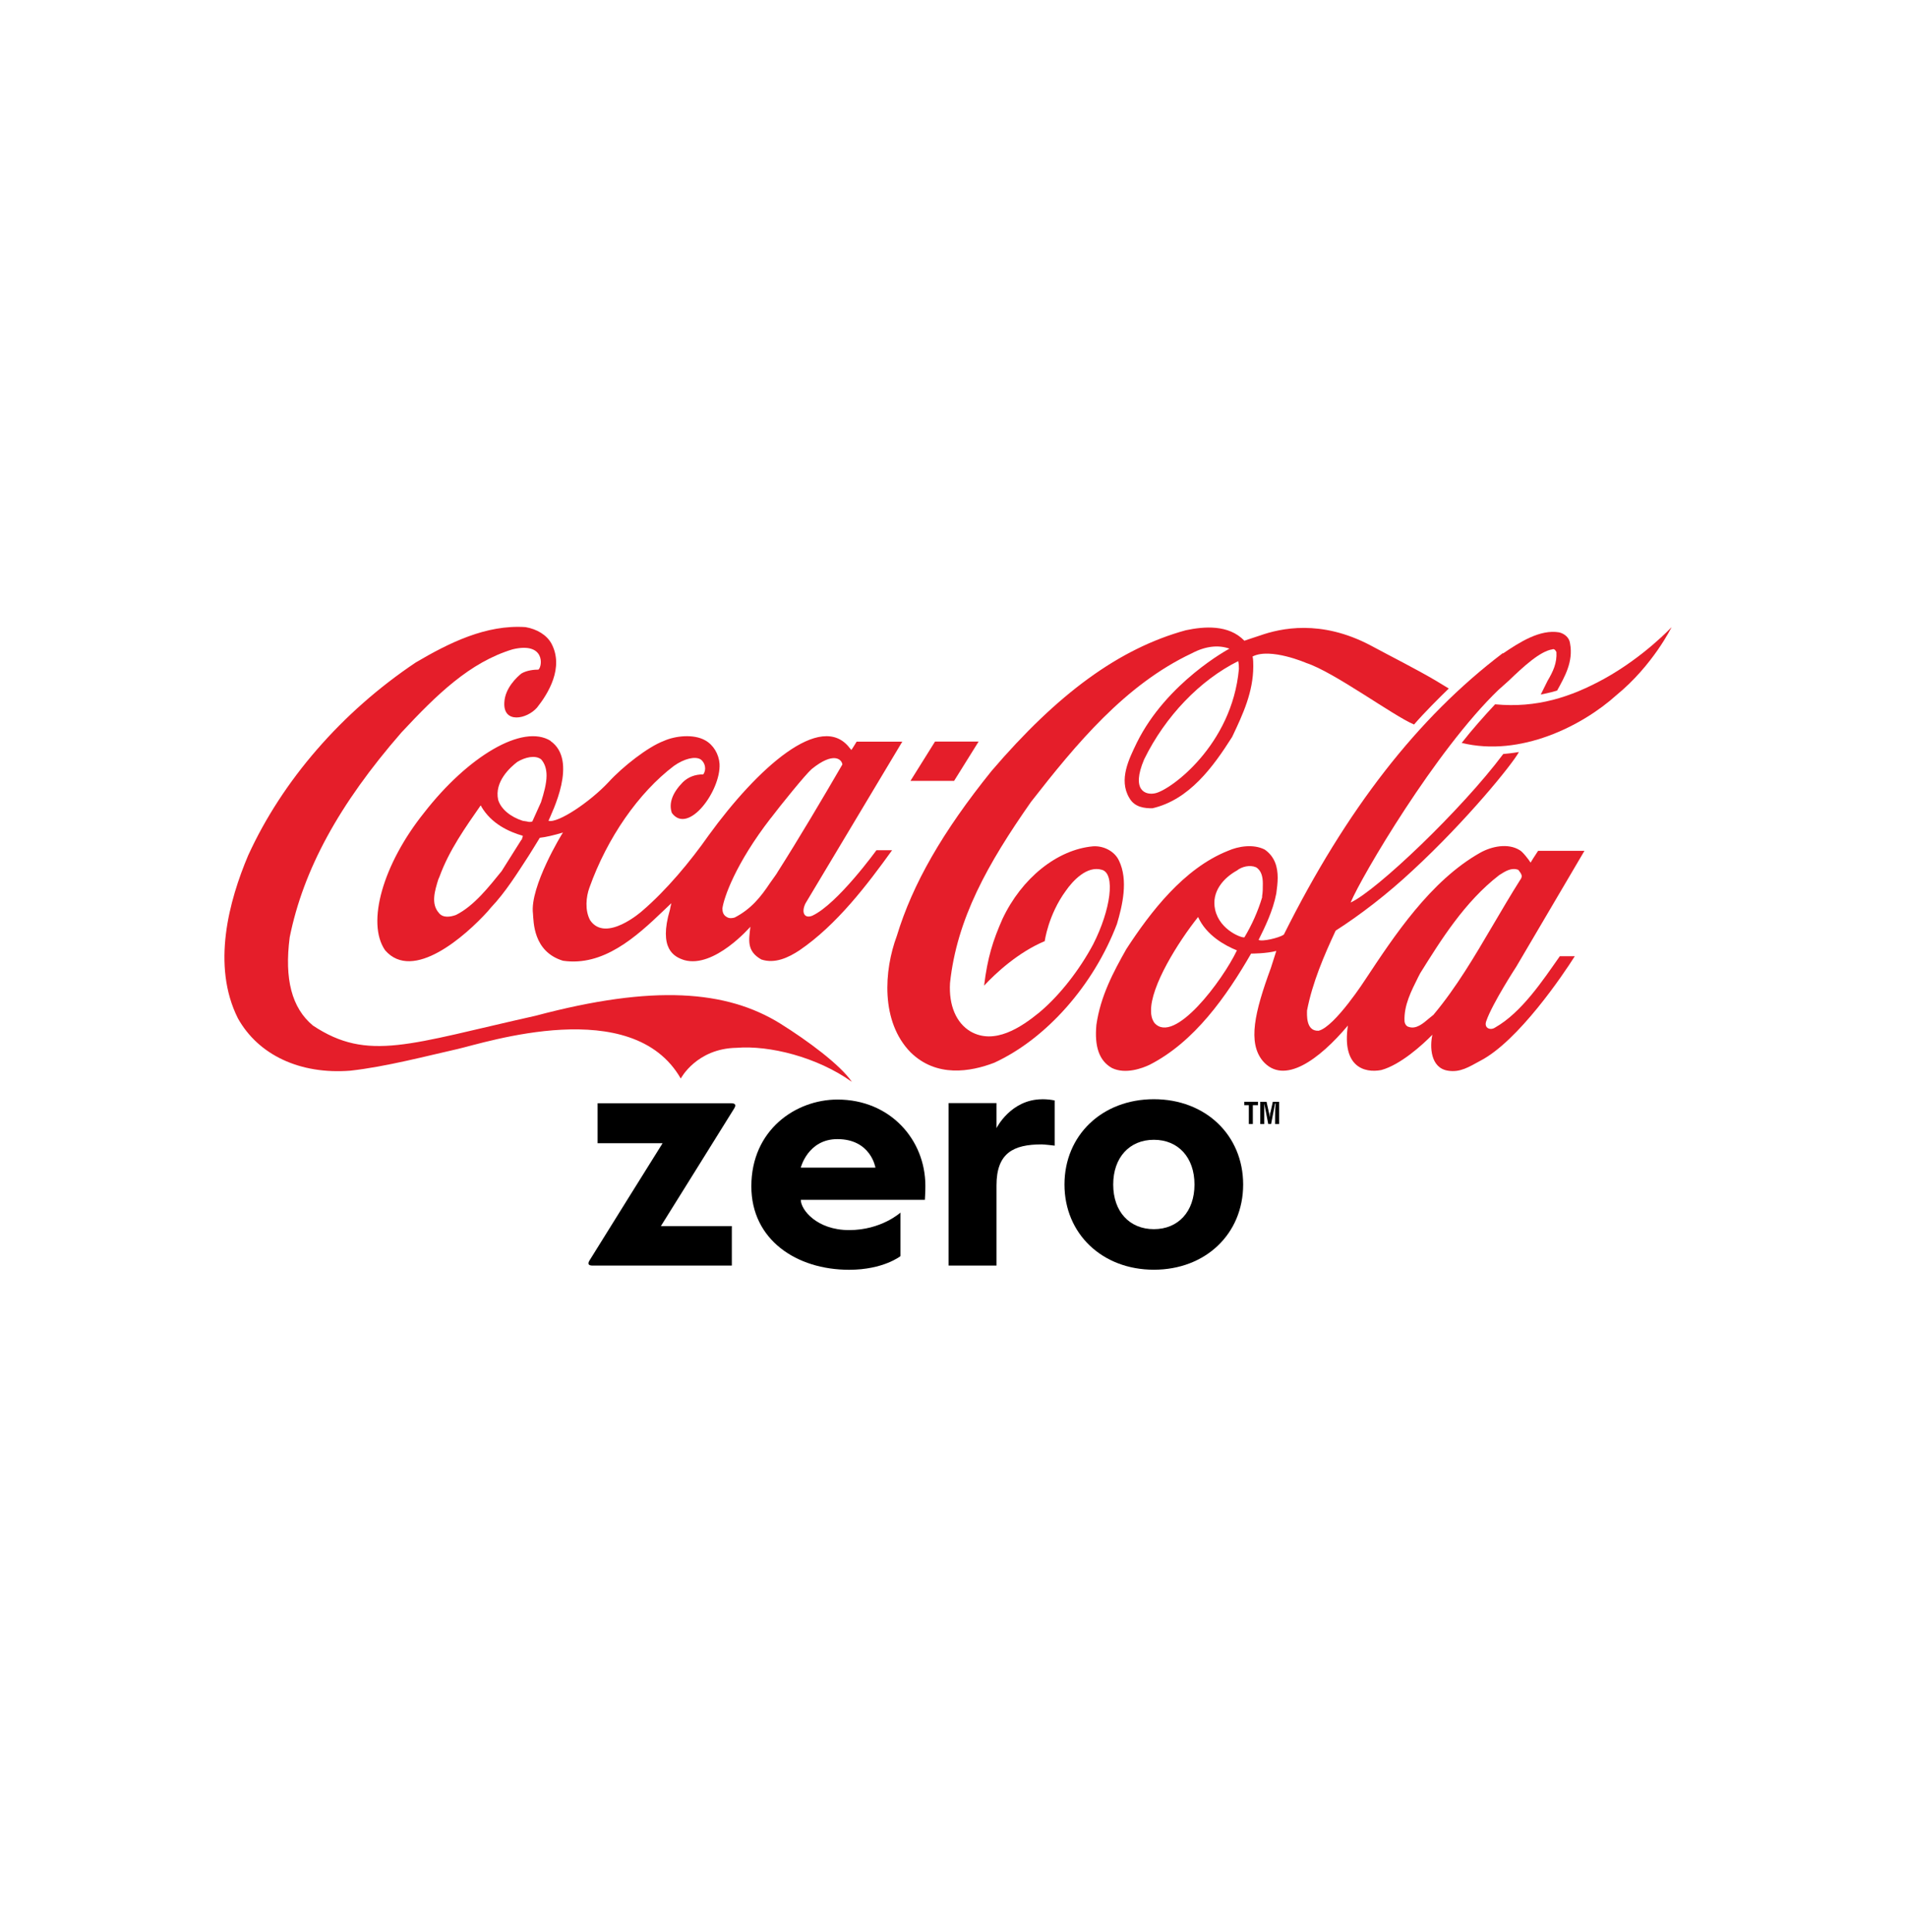 <?xml version="1.0" encoding="UTF-8"?>
<svg id="Layer_150" data-name="Layer 150" xmlns="http://www.w3.org/2000/svg" viewBox="0 0 1045.76 1059.1">
  <defs>
    <style>
      .cls-1 {
        fill: #e51e2a;
      }

      .cls-1, .cls-2 {
        fill-rule: evenodd;
      }
    </style>
  </defs>
  <g>
    <g>
      <path class="cls-1" d="M427.91,561.15c-29.51-18.29-69.5-21.51-134.15-4.31-69.12,15.42-91.91,25.47-122.18,5.37-11.6-9.67-15.69-25.47-12.71-48.42,7.48-36.93,26.91-72.81,61.29-112.26,19.43-20.81,37.37-38.37,60.91-45.55,17.94-4.31,16.45,9.32,14.2,11.11-2.25,0-6.34.35-9.35,2.14-2.25,1.79-8.97,7.88-9.35,15.8-.76,11.84,12.33,9.32,17.94,2.87,5.99-7.53,14.96-21.87,7.86-35.14-2.6-4.66-7.86-7.88-14.2-8.97-21.68-1.44-41.86,8.62-60.15,19.37-40.75,27.26-73.27,64.92-91.94,105.81-10.46,24.74-20.19,60.26-5.61,89.31,11.22,20.08,34.01,30.84,61.64,28.69,19.43-2.14,42.59-8.24,58.66-11.84,15.69-3.58,96.03-30.13,122.55,16.15,0,0,8.59-16.5,30.65-16.85,17.94-1.44,44.09,5.01,63.16,18.64-6.34-9.32-24.28-22.6-39.23-31.92h0Z"/>
      <path class="cls-1" d="M302,406.19c-15.31-9.67-45.58,8.62-69.5,39.45-22.41,27.99-31.76,60.26-21.3,75.33,15.31,17.59,44.09-7.88,56.41-21.51l1.49-1.79c8.21-8.62,14.58-18.99,20.92-28.69,0,0,5.61-8.97,5.99-9.7,3.36-.35,7.86-1.44,12.71-2.87-.38.35-18.32,29.78-16.45,44.46.38,4.31,0,20.81,16.45,25.82,22.06,3.22,39.99-12.92,55.3-27.61,0,0,2.6-2.52,4.12-3.93-.38,1.44-.76,3.58-.76,3.58-6.34,21.51,2.25,25.82,7.86,27.61,16.45,4.66,36.25-18.29,36.25-18.29-.76,7.18-2.25,13.28,5.99,17.94,7.48,2.52,14.96-1.08,20.92-5.01,20.54-13.98,37.37-36.23,50.8-54.87h-8.59s-21.3,29.43-35.12,35.87c0,0-2.25,1.08-3.74,0-1.87-1.44-1.11-4.66,0-6.8l53.05-88.6h-25.04s-2.6,4.31-2.98,4.66c0-.35-.38-.7-.76-1.08-15.69-20.78-50.8,11.14-77.36,47.72-10.08,14.36-23.17,30.13-36.63,41.62,0,0-19.81,17.59-28.4,5.01-2.98-5.39-2.25-12.92-.38-17.94,9.73-27.26,26.91-52,46.33-66.71,5.61-3.96,11.57-5.39,14.58-3.58,2.6,1.79,3.36,5.74,1.49,8.24-4.5,0-8.24,1.44-11.22,4.31-5.61,5.74-7.86,11.49-5.99,16.85,8.97,12.19,26.91-12.19,26.15-26.91-.38-5.36-3.36-10.4-7.86-12.9-6.34-3.6-16.45-2.52-22.79.35-8.59,3.22-22.41,13.98-30.27,22.6-10.08,10.76-27.66,22.6-32.89,21.16,1.87-4.66,16.45-33,1.11-43.76h0l.08-.03ZM422.71,448.51c4.85-6.45,19.05-24.03,22.41-26.91,11.95-9.67,16.45-5.39,16.83-2.52-10.84,18.64-23.55,40.16-35.87,59.53.38-.35-3.74,5.36-3.74,5.36-5.23,7.88-10.46,14.36-19.43,19.02-1.11.35-2.98.7-4.5-.35-1.87-1.08-2.25-2.87-2.25-4.66.76-5.74,7.1-24.39,26.53-49.5h0l.03.03ZM286.31,459.65s0,.7-.38.7l-10.84,17.21c-6.72,8.24-14.96,18.99-25.04,24.03-2.98,1.08-7.1,1.79-9.35-1.08-4.5-5.01-2.25-12.19-.38-18.29l.76-1.79c5.23-14.36,14.2-26.91,22.41-38.75h.38v.35c5.61,9.67,15.31,13.98,22.79,16.15v.35s0,.35-.38,1.08h0l.03.03ZM296.77,439.57l-4.85,10.76c-.76.35-1.87.35-3.01,0l-2.25-.35c-6.72-2.14-11.95-6.45-13.47-11.46-2.22-10.05,6.72-17.94,10.46-20.81,4.12-2.52,9.73-3.96,13.09-1.44,2.25,2.52,2.98,5.74,2.98,8.97,0,4.31-1.49,9.67-2.98,14.33h.03Z"/>
      <path class="cls-1" d="M613.63,471.84c-2.25-5.01-8.24-8.26-14.2-7.88-19.81,1.79-39.23,17.59-49.69,39.8-5.23,11.84-8.21,21.16-10.08,36.58,6.34-6.83,18.7-18.29,33.25-24.39,0,0,1.87-14.36,11.57-27.61,3.74-5.39,11.6-13.98,19.81-11.49,7.48,2.14,4.85,21.87-4.85,40.89-7.48,13.98-18.32,27.96-29.51,37.31-10.08,8.24-24.66,17.94-37.74,10.4-7.86-4.66-11.95-14.36-11.22-26.55,3.74-35.14,20.57-65.27,44.46-99.36,24.66-31.57,51.56-64.19,88.2-81.42,7.48-3.96,14.58-4.66,20.57-2.52,0,0-34.38,18.29-50.83,51.64-4.12,8.62-10.08,20.08-4.12,30.13,2.98,5.36,8.59,5.74,12.71,5.74,20.19-4.66,33.25-22.6,43.71-39.1,5.99-12.55,11.6-24.74,11.6-38.75,0-1.44,0-3.93-.38-5.36,9.73-5.01,29.51,3.58,29.51,3.58,15.31,5.01,47.82,29.05,59.04,33.71,5.23-6.1,14.2-15.07,19.05-19.73l-7.1-4.31c-11.6-6.8-23.93-12.92-35.88-19.37-27.29-14.36-49.31-9.32-60.53-5.39-4.47,1.44-8.59,2.87-8.59,2.87-8.59-8.97-22.06-7.88-32.14-5.74-36.61,10.05-70.26,34.79-106.49,77.11-26.91,33.36-43.33,62.05-51.94,90.39-7.1,19.02-8.97,46.98,7.48,63.84,14.2,13.98,32.89,10.76,45.95,5.74,28.78-13.28,54.54-42.68,67.25-76.03,2.98-10.05,6.34-24.03,1.11-34.79h0l.03.05ZM679.39,366.74c-3.74,41.62-37.37,66.36-45.95,68.15-4.85,1.08-13.47-1.08-5.99-18.64,11.6-23.65,30.65-43.41,51.56-53.81.38,1.79.38,2.87.38,4.31h0Z"/>
      <path class="cls-1" d="M879.68,372.13c-18.32,10.05-36.99,16.15-59.8,13.98-6.34,6.8-12.71,13.98-18.32,21.16,32.14,7.88,66.14-9.32,84.84-26.17,20.16-16.5,30.27-37.31,30.27-37.31,0,0-14.96,16.15-36.99,28.34h0Z"/>
      <polygon class="cls-1" points="536.65 406.54 512.75 406.54 499.28 428.08 523.21 428.08 536.65 406.54 536.65 406.54"/>
      <path class="cls-1" d="M819.91,563.29c-2.6,1.79-6.34.35-4.85-3.58,3.36-9.7,16.45-29.78,16.45-29.78l37.37-63.49h-25.42c-1.49,2.14-4.12,6.45-4.12,6.45-1.11-1.79-4.47-6.1-5.99-6.83-6.34-3.96-15.31-2.14-21.68,1.44-27.29,15.42-47.09,45.55-62.78,69.23,0,0-16.83,26.17-25.8,28.34-7.1.35-6.34-8.97-6.34-11.11,2.98-15.42,9.35-30.13,15.69-43.76,13.47-8.62,28.4-20.08,42.22-33,29.51-27.26,54.57-58.09,58.28-64.92,0,0-4.12.7-8.59,1.08-22.79,30.48-69.5,74.95-83.7,81.42,5.99-14.33,46.71-83.56,81.07-116.57l5.61-5.01c8.21-7.88,17.18-16.15,23.93-17.21.76-.35,1.49,0,2.25,1.44.38,6.1-1.87,10.76-4.85,15.8l-3.74,7.53s5.61-1.08,8.97-2.17c4.12-7.53,8.97-15.77,7.1-25.82-.38-3.22-3.01-5.39-5.99-6.1-10.46-1.79-21.68,5.39-30.65,11.49h-.38c-46.33,35.14-85.57,85.35-119.95,154.23-2.6,1.79-11.95,3.96-13.82,2.87,3.36-6.83,7.86-15.8,9.7-25.47.38-2.87.76-5.74.76-8.62,0-5.74-1.49-11.49-7.1-15.42-6.34-3.22-14.58-1.79-20.19.7-24.28,9.67-42.59,33.71-55.68,53.81-7.1,12.55-14.2,25.82-16.45,41.59-1.11,11.84,1.49,19.73,8.59,23.68,7.48,3.58,16.83,0,20.57-1.79,24.66-12.55,42.22-37.66,55.68-60.97.76,0,8.21,0,13.82-1.44h0c-.38,1.08-2.98,9.32-2.98,9.32-8.97,24.39-12.71,40.89-4.47,50.94,11.6,13.63,31.02-.73,46.71-19.37-3.36,22.6,8.97,26.17,18.32,24.39,10.46-2.87,22.41-13.63,28.02-19.37-1.49,6.45-1.11,18.29,8.59,19.73,6.72,1.08,11.57-2.14,17.56-5.37,20.92-10.76,45.58-47.34,51.94-57.39h-8.21c-9.35,13.28-20.92,30.84-35.5,39.1h0l.03-.05ZM633.08,560.8c-1.49-2.14-1.87-4.31-1.87-6.45-.38-13.63,14.93-38.02,25.8-51.64h0c4.47,10.05,14.93,15.77,21.3,18.29-7.86,16.5-34.38,52-45.22,39.8h0ZM682.43,513.81c-.76.73-13.47-3.58-16.07-15.07-2.25-10.05,4.85-17.59,11.95-21.51,2.63-2.14,7.1-3.22,10.46-1.79,3.01,1.79,3.74,5.39,3.74,8.97,0,2.52,0,4.66-.38,6.83v.7c-2.25,7.53-5.61,15.07-9.7,21.89h0v-.03ZM786.31,556.14l-2.63,2.14c-3.36,2.87-7.1,6.1-11.22,4.66-1.49-.35-2.25-2.14-2.25-3.22-.38-8.62,3.74-16.5,7.48-24.03l1.11-2.14c11.22-17.94,24.28-39.1,43.35-53.81,3.36-2.14,6.72-4.31,10.46-2.87.76,1.08,1.87,2.14,1.87,3.58,0,.35-.38,1.44-.76,1.79-5.23,8.24-10.46,17.21-15.34,25.47-9.7,16.5-19.81,33.71-32.14,48.42h0l.05.03Z"/>
    </g>
    <g>
      <path class="cls-2" d="M363.34,626.75s-38.02,60.83-40.07,64.27c-1.14,1.86-.58,2.79,1.68,2.79h76.38v-21.65h-38.91s38.12-61.07,40.21-64.52c1.16-1.88.6-2.82-1.68-2.82h-73.24v21.92h35.66-.03Z"/>
      <path class="cls-2" d="M583.74,649.37c0-27.04,20.67-46.77,49.02-46.77s48.96,19.73,48.96,46.77-20.62,46.71-48.96,46.71-49.02-19.7-49.02-46.71h0ZM632.76,673.84c13.33,0,22.27-9.59,22.27-24.47s-8.94-24.52-22.27-24.52-22.3,9.67-22.3,24.52,8.94,24.47,22.3,24.47h0Z"/>
      <path class="cls-2" d="M571.58,602.63c-17.31,0-25.12,15.82-25.12,15.82v-13.71h-26.28v89.06h26.28v-43.98c0-17.75,9.27-22.44,24.77-22.44,1.65,0,7.13.68,7.13.68v-24.77c-1.92-.41-4.17-.68-6.77-.68h0Z"/>
      <path class="cls-2" d="M507.2,657.77h-68.06c0,5.42,8.81,16.58,26.5,16.58s28.15-9.59,28.15-9.59v23.87s-9.35,7.48-28.15,7.48c-28.88,0-53.62-16.47-53.62-45.74,0-30.94,24.36-47.58,47.23-47.58,28.91,0,48.2,22.03,48.2,47.26,0,3.79-.27,7.75-.27,7.75h0l.03-.03ZM480.07,640.11s-2.47-15.63-20.86-15.63c-16.18,0-20.08,15.63-20.08,15.63h40.94Z"/>
    </g>
  </g>
  <g>
    <polygon class="cls-2" points="682.34 604.01 689.85 604.01 689.85 605.88 687.03 605.88 687.03 616.21 684.84 616.21 684.84 605.88 682.34 605.88 682.34 604.01 682.34 604.01"/>
    <path class="cls-2" d="M693.29,616.21h-2.19v-12.19h3.44l1.25,5.64c.33.95.33,1.87.62,2.82h0c0-1.25,0-2.19.33-2.82l1.25-5.64h3.44v12.19h-2.19v-4.06c0-2.19,0-4.69.33-7.21h-.33l-2.19,11.24h-1.57l-2.19-11.24h0v11.24h0l.03.03Z"/>
  </g>
</svg>